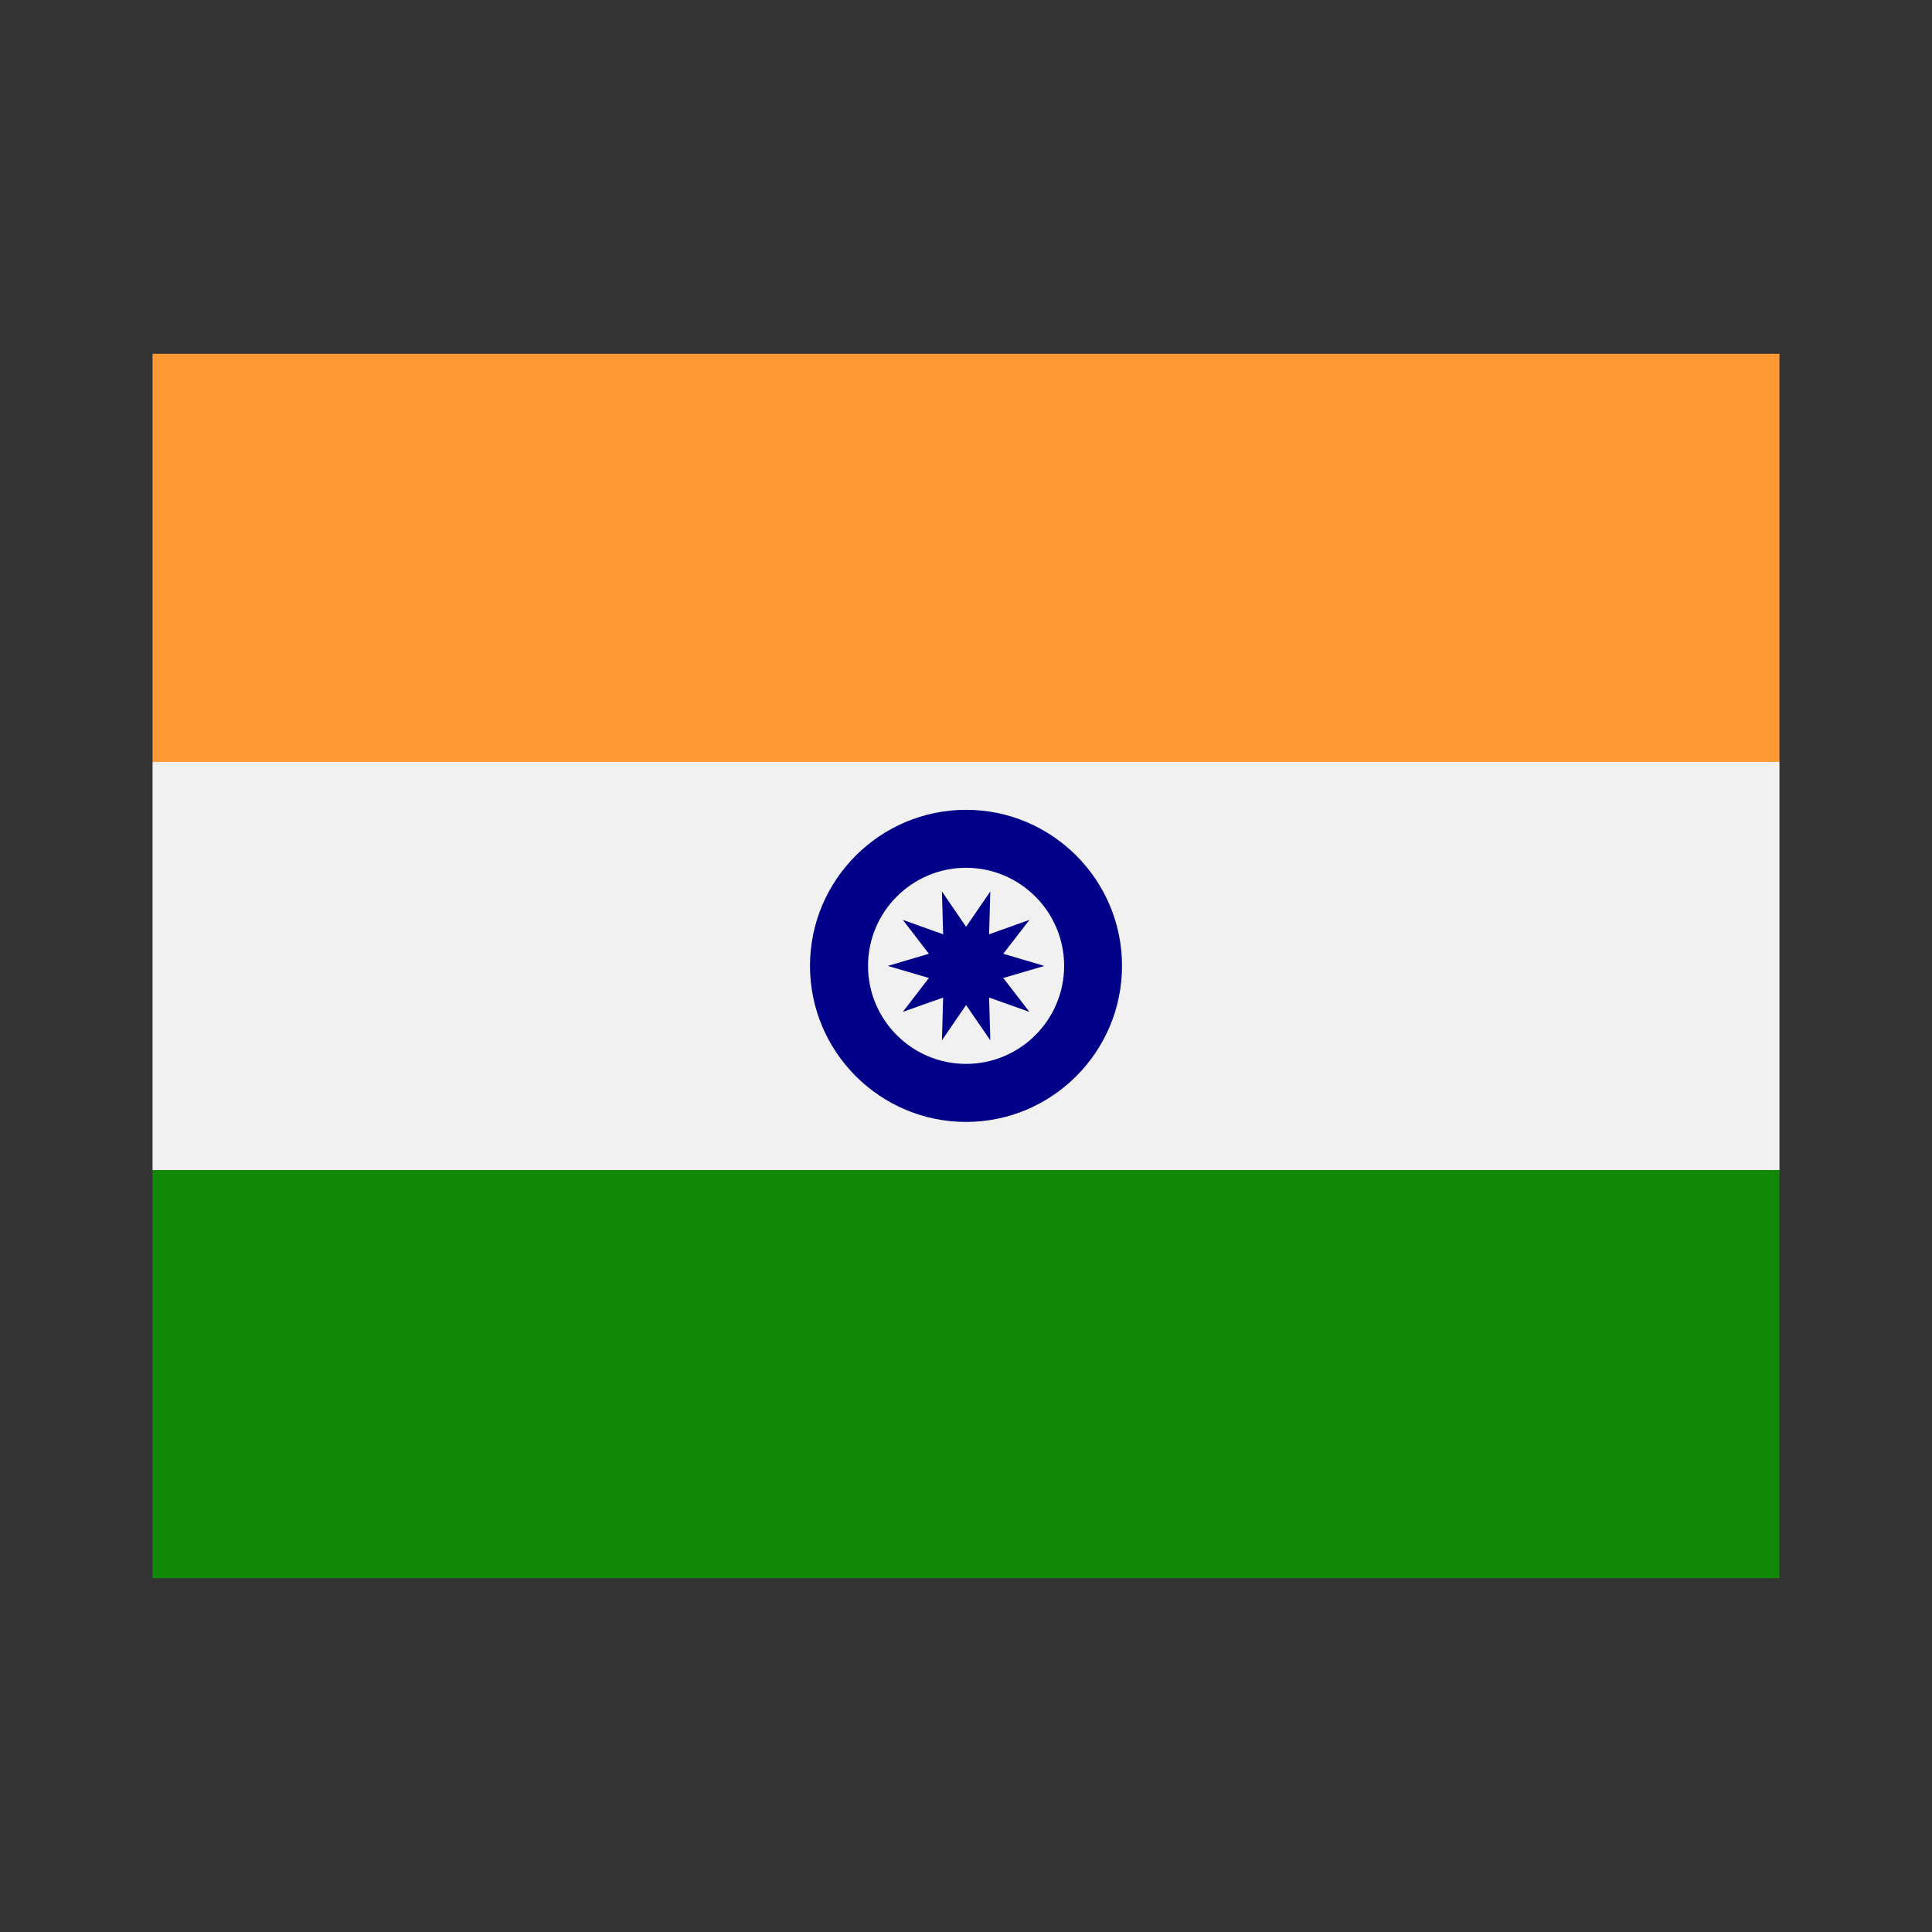 <svg width="24" height="24" viewBox="0 0 24 24" fill="none" xmlns="http://www.w3.org/2000/svg">
<rect x="0" y="0" width="24" height="24" fill="#333333" stroke="none"/>
<path d="M1.895 4.395V9.465L12 10.184L22.105 9.465V4.395H1.895Z" fill="#FF9933"/>
<path d="M1.895 14.534V19.605H22.105V14.534L12 13.815L1.895 14.534Z" fill="#128807"/>
<path d="M1.895 9.465H22.105V14.535H1.895V9.465Z" fill="#F1F1F1"/>
<path d="M12.463 11.848L12.973 11.999L12.463 12.149L12.788 12.57L12.287 12.392L12.302 12.923L12.001 12.485L11.701 12.923L11.716 12.392L11.215 12.57L11.539 12.149L11.029 11.999L11.539 11.848L11.215 11.427L11.716 11.606L11.701 11.074L12.001 11.513L12.302 11.074L12.287 11.606L12.788 11.427L12.463 11.848Z" fill="#000088"/>
<path d="M12.001 10.06C10.932 10.06 10.062 10.93 10.062 11.998C10.062 13.067 10.932 13.937 12.001 13.937C13.069 13.937 13.938 13.067 13.938 11.998C13.938 10.93 13.069 10.06 12.001 10.06ZM12.001 13.216C11.329 13.216 10.783 12.67 10.783 11.998C10.783 11.327 11.329 10.78 12.001 10.78C12.672 10.78 13.219 11.327 13.219 11.998C13.219 12.67 12.672 13.216 12.001 13.216Z" fill="#000088"/>
</svg>
